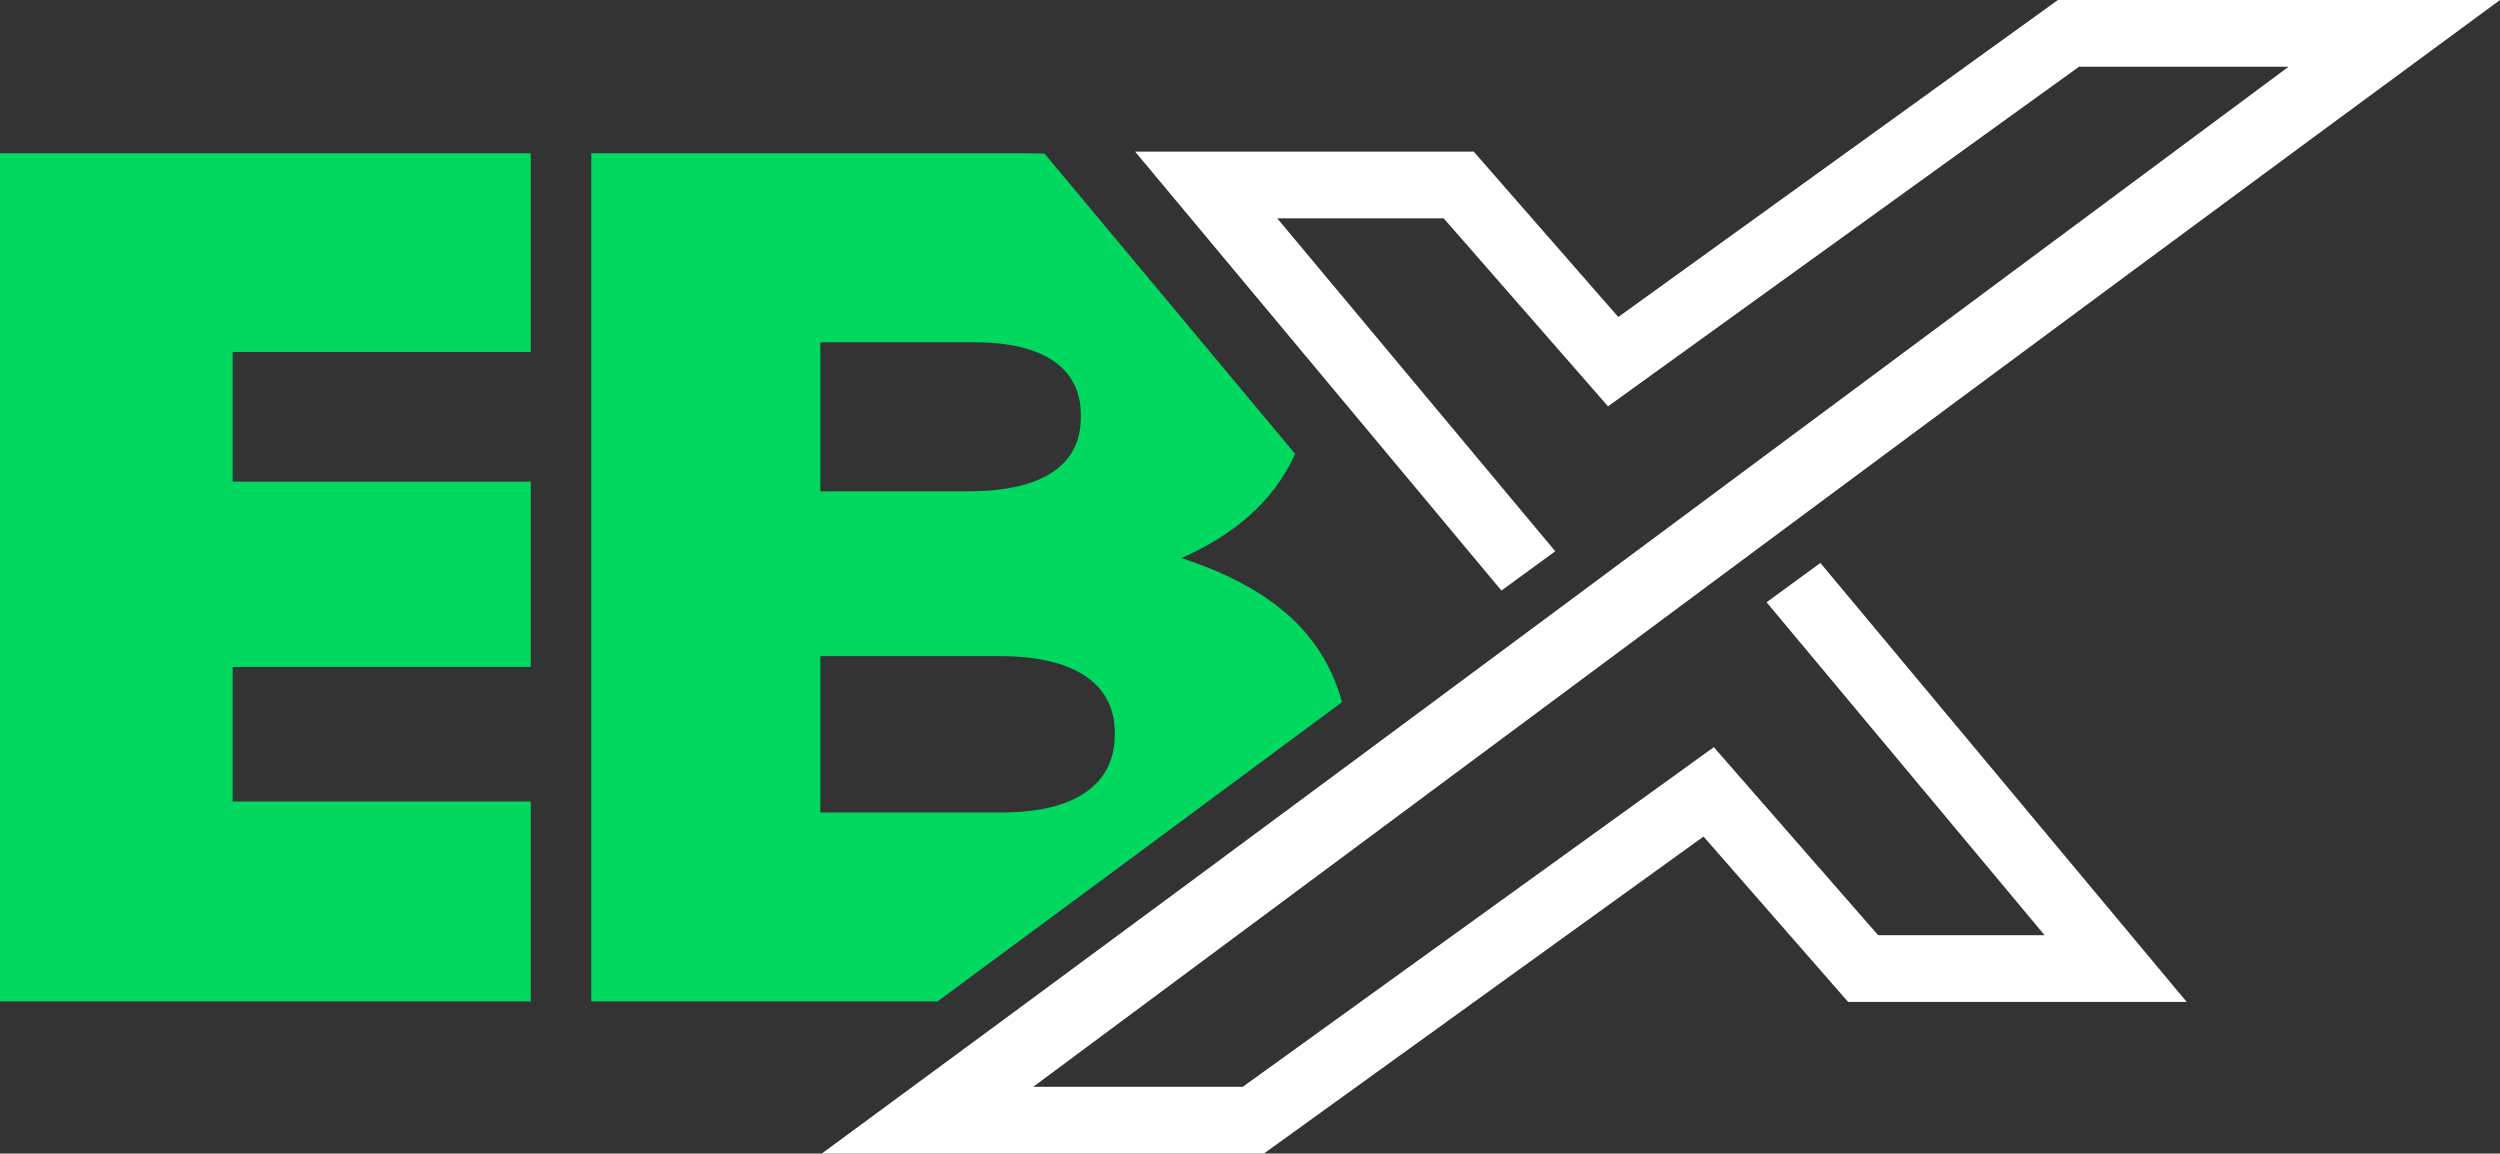 <?xml version="1.0" encoding="iso-8859-1"?>
<!-- Generator: Adobe Illustrator 29.4.0, SVG Export Plug-In . SVG Version: 9.03 Build 0)  -->
<svg version="1.1" id="Camada_1" xmlns="http://www.w3.org/2000/svg" xmlns:xlink="http://www.w3.org/1999/xlink" x="0px" y="0px"
	 viewBox="0 0 1949.57 899.55" style="enable-background:new 0 0 1949.57 899.55;" xml:space="preserve">
<rect x="0" y="0" width="1949.57" height="899.55" fill="#333333" stroke="none"/>
<polygon style="fill:#00D860;" points="0,780.96 413.88,780.96 413.88,625.05 181.42,625.05 181.42,520.16 413.88,520.16 
	413.88,375.6 181.42,375.6 181.42,274.5 413.88,274.5 413.88,119.53 0,119.53 "/>
<path style="fill:#00D860;" d="M921.29,435.13c39.16-17.05,71.53-42.99,88.72-81.15L814.52,119.75c-4.66-0.14-9.37-0.21-14.18-0.21
	H461.11v661.43h269.94c105.38-77.73,210.47-155.54,315.47-233.4c-15.75-58.15-61.15-91.32-125.24-112.43L921.29,435.13z
	 M639.71,266.93h120c53.87,0,83.16,19.85,83.16,56.69v1.89c0,38.75-32.13,57.64-87.88,57.64H639.72V266.93l0,0H639.71z
	 M869.33,573.09c0,38.75-31.18,60.47-87.87,60.47H639.72V511.67h139.85c61.42,0,89.77,23.63,89.77,59.53v1.89H869.33L869.33,573.09z
	"/>
<path style="fill:#FFFFFF;" d="M1170.87,460.55L885.2,118.24h264.05l112.73,128.97L1604.81,0h344.76
	c-383.2,281.58-761.34,563.78-1143.81,847.5h163.43l367.3-264.84l128.13,146.61h129.81l-216.79-259.62l41.94-30.64l285.67,342.31
	H1441.2l-112.73-128.97L985.64,899.56H640.88c383.2-281.59,761.34-563.78,1143.82-847.53h-163.43l-367.3,264.84l-128.13-146.61
	H996.03l216.79,259.62l-41.94,30.64l0,0L1170.87,460.55z"/>
</svg>
